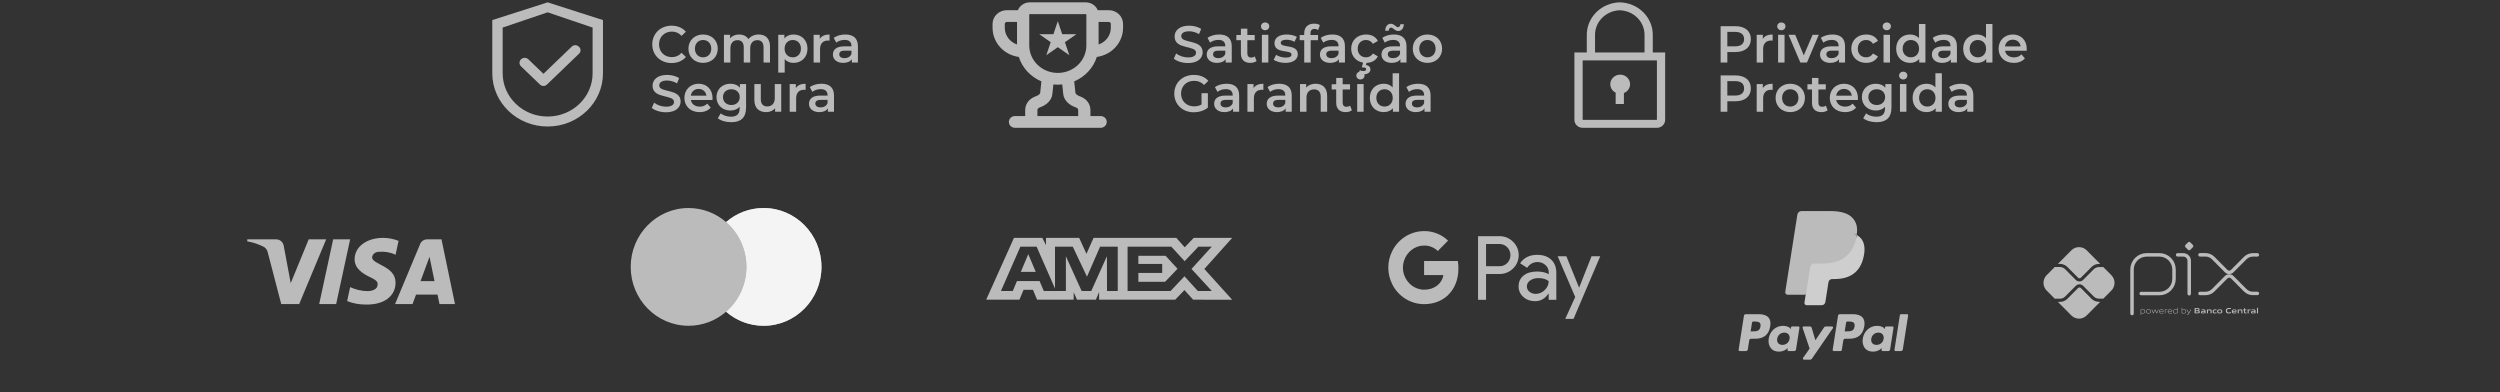 <svg xmlns="http://www.w3.org/2000/svg" width="727" height="114" viewBox="0 0 727 114" fill="none"><rect x="0" y="0" width="727" height="114" fill="#333333" stroke="none"/><g clip-path="url(#clip0_1_165)"><path d="M619.993 91.178V78.379C619.993 77.819 620.102 77.265 620.315 76.748C620.527 76.23 620.841 75.76 621.234 75.364C621.628 74.969 622.095 74.654 622.61 74.44C623.123 74.226 623.675 74.116 624.232 74.116H627.983C629.103 74.119 630.178 74.568 630.97 75.367C631.762 76.165 632.206 77.246 632.206 78.374V81.098C632.206 82.229 631.76 83.314 630.965 84.114C630.171 84.913 629.092 85.362 627.969 85.362H622.662" stroke="#BBBBBB" stroke-width="1.013" stroke-linecap="round" stroke-linejoin="round"></path><path d="M633.261 74.114H634.886C635.349 74.114 635.791 74.299 636.117 74.627C636.443 74.955 636.626 75.4 636.626 75.865V85.427" stroke="#BBBBBB" stroke-width="1.013" stroke-linecap="round" stroke-linejoin="round"></path><path d="M636.274 72.632L635.536 71.889C635.493 71.845 635.459 71.793 635.435 71.736C635.411 71.678 635.399 71.617 635.399 71.555C635.399 71.493 635.411 71.431 635.435 71.374C635.459 71.317 635.493 71.265 635.536 71.221L636.274 70.478C636.318 70.434 636.37 70.4 636.426 70.376C636.484 70.352 636.546 70.34 636.608 70.34C636.669 70.34 636.729 70.352 636.787 70.376C636.843 70.4 636.896 70.434 636.939 70.478L637.679 71.221C637.722 71.265 637.757 71.317 637.78 71.374C637.804 71.431 637.816 71.493 637.816 71.555C637.816 71.617 637.804 71.678 637.78 71.736C637.757 71.793 637.722 71.845 637.679 71.889L636.939 72.632C636.896 72.677 636.843 72.711 636.787 72.735C636.729 72.759 636.669 72.771 636.608 72.771C636.546 72.771 636.484 72.759 636.426 72.735C636.37 72.711 636.318 72.677 636.274 72.632Z" fill="#BBBBBB"></path><path d="M639.756 74.105H641.37C642.202 74.105 643 74.437 643.587 75.028L647.367 78.83C647.483 78.947 647.621 79.04 647.773 79.104C647.926 79.167 648.089 79.2 648.254 79.2C648.417 79.2 648.58 79.167 648.732 79.104C648.884 79.04 649.022 78.947 649.138 78.83L652.908 75.042C653.199 74.749 653.546 74.517 653.924 74.359C654.305 74.2 654.713 74.119 655.124 74.119H656.438" stroke="#BBBBBB" stroke-width="1.013" stroke-linecap="round" stroke-linejoin="round"></path><path d="M639.756 85.34H641.37C642.202 85.34 643 85.007 643.587 84.416L647.367 80.616C647.483 80.499 647.621 80.406 647.773 80.342C647.926 80.279 648.089 80.246 648.254 80.246C648.417 80.246 648.58 80.279 648.732 80.342C648.884 80.406 649.022 80.499 649.138 80.616L652.908 84.402C653.199 84.695 653.546 84.928 653.924 85.086C654.305 85.245 654.713 85.326 655.124 85.326H656.438" stroke="#BBBBBB" stroke-width="1.013" stroke-linecap="round" stroke-linejoin="round"></path><path d="M610.36 87.768C609.961 87.769 609.566 87.691 609.196 87.537C608.828 87.384 608.493 87.158 608.212 86.874L605.111 83.762C605.003 83.656 604.858 83.597 604.705 83.597C604.553 83.597 604.408 83.656 604.298 83.762L601.186 86.891C600.905 87.176 600.57 87.401 600.202 87.555C599.834 87.709 599.439 87.787 599.038 87.786H598.429L602.355 91.737C602.944 92.329 603.743 92.661 604.575 92.661C605.409 92.661 606.206 92.329 606.795 91.737L610.733 87.775L610.36 87.768Z" fill="#BBBBBB"></path><path d="M599.04 76.738C599.441 76.737 599.836 76.816 600.204 76.97C600.572 77.123 600.907 77.349 601.188 77.633L604.3 80.763C604.408 80.872 604.555 80.933 604.707 80.933C604.86 80.933 605.006 80.872 605.113 80.763L608.214 77.644C608.495 77.36 608.83 77.135 609.198 76.981C609.568 76.827 609.963 76.749 610.362 76.75H610.737L606.801 72.789C606.509 72.495 606.163 72.262 605.782 72.103C605.4 71.945 604.992 71.863 604.579 71.863C604.167 71.863 603.758 71.945 603.377 72.103C602.997 72.262 602.65 72.495 602.359 72.789L598.433 76.738H599.04Z" fill="#BBBBBB"></path><path d="M613.991 80.024L611.615 77.633C611.561 77.655 611.505 77.666 611.447 77.667H610.365C609.801 77.67 609.263 77.896 608.864 78.296L605.758 81.409C605.62 81.548 605.457 81.659 605.276 81.734C605.097 81.809 604.903 81.847 604.707 81.847C604.312 81.848 603.933 81.691 603.654 81.41L600.542 78.28C600.143 77.879 599.605 77.653 599.042 77.651H597.713C597.657 77.65 597.603 77.639 597.552 77.618L595.163 80.021C594.871 80.315 594.641 80.663 594.482 81.046C594.324 81.43 594.243 81.841 594.243 82.255C594.243 82.67 594.324 83.081 594.482 83.465C594.641 83.848 594.871 84.196 595.163 84.49L597.552 86.893C597.603 86.872 597.657 86.861 597.713 86.86H599.042C599.605 86.857 600.143 86.631 600.542 86.231L603.654 83.1C603.938 82.828 604.315 82.676 604.707 82.676C605.098 82.676 605.475 82.828 605.758 83.1L608.859 86.219C609.258 86.62 609.798 86.846 610.359 86.849H611.441C611.499 86.849 611.557 86.861 611.61 86.884L613.986 84.493C614.575 83.9 614.907 83.097 614.907 82.259C614.907 81.421 614.575 80.618 613.986 80.025" fill="#BBBBBB"></path><path d="M623.223 90.09C623.027 90.099 622.831 90.129 622.641 90.18V90.96C622.786 91.011 622.94 91.037 623.094 91.037C623.484 91.037 623.667 90.904 623.667 90.56C623.667 90.236 623.516 90.09 623.223 90.09ZM622.509 91.539V89.997H622.617L622.628 90.064C622.826 90.011 623.029 89.978 623.235 89.966C623.377 89.956 623.518 89.997 623.632 90.082C623.696 90.143 623.743 90.218 623.774 90.301C623.804 90.383 623.815 90.472 623.808 90.56C623.815 90.658 623.795 90.756 623.752 90.843C623.706 90.931 623.639 91.005 623.558 91.057C623.417 91.126 623.262 91.161 623.107 91.157C622.947 91.156 622.791 91.132 622.639 91.086V91.539H622.509Z" fill="#BBBBBB"></path><path d="M624.783 90.086C624.393 90.086 624.221 90.212 624.221 90.553C624.221 90.894 624.393 91.036 624.783 91.036C625.173 91.036 625.343 90.91 625.343 90.57C625.343 90.231 625.173 90.086 624.783 90.086ZM625.283 91.036C625.133 91.129 624.959 91.173 624.783 91.162C624.607 91.172 624.433 91.129 624.283 91.036C624.212 90.98 624.158 90.907 624.123 90.825C624.087 90.742 624.074 90.651 624.082 90.562C624.074 90.472 624.089 90.382 624.123 90.299C624.158 90.216 624.212 90.143 624.283 90.086C624.433 89.993 624.607 89.949 624.783 89.96C624.959 89.949 625.133 89.993 625.283 90.086C625.352 90.142 625.406 90.215 625.443 90.297C625.477 90.38 625.492 90.47 625.482 90.559C625.492 90.649 625.477 90.74 625.443 90.823C625.408 90.906 625.354 90.979 625.283 91.036Z" fill="#BBBBBB"></path><path d="M627.123 91.124L626.69 90.188H626.68L626.255 91.124H626.144L625.68 89.992H625.825L626.209 90.939H626.218L626.637 89.992H626.762L627.19 90.939H627.199L627.574 89.992H627.713L627.253 91.124H627.123Z" fill="#BBBBBB"></path><path d="M628.541 90.084C628.18 90.084 628.059 90.245 628.041 90.477H629.048C629.038 90.219 628.907 90.084 628.548 90.084H628.541ZM628.548 91.157C628.382 91.174 628.217 91.13 628.081 91.031C628.017 90.971 627.967 90.898 627.934 90.816C627.901 90.734 627.887 90.646 627.894 90.558C627.889 90.467 627.905 90.375 627.941 90.291C627.977 90.208 628.034 90.133 628.102 90.075C628.233 89.993 628.387 89.953 628.541 89.961C628.697 89.952 628.855 89.99 628.989 90.071C629.152 90.18 629.183 90.373 629.183 90.592H628.032C628.032 90.823 628.111 91.03 628.546 91.03C628.742 91.025 628.936 91.003 629.126 90.964V91.083C628.932 91.124 628.735 91.147 628.537 91.153" fill="#BBBBBB"></path><path d="M629.556 91.126V89.993H629.664L629.675 90.06C629.855 90.001 630.043 89.968 630.232 89.962H630.248V90.088H630.217C630.038 90.091 629.858 90.122 629.688 90.177V91.123L629.556 91.126Z" fill="#BBBBBB"></path><path d="M631.013 90.084C630.652 90.084 630.531 90.245 630.512 90.478H631.522C631.511 90.22 631.379 90.084 631.022 90.084H631.013ZM631.022 91.157C630.857 91.175 630.69 91.13 630.556 91.032C630.493 90.971 630.445 90.898 630.415 90.817C630.386 90.736 630.373 90.649 630.38 90.562C630.375 90.471 630.391 90.38 630.427 90.296C630.464 90.212 630.52 90.138 630.589 90.079C630.719 89.997 630.873 89.957 631.027 89.966C631.183 89.956 631.339 89.994 631.475 90.075C631.638 90.185 631.669 90.377 631.669 90.596H630.518C630.518 90.828 630.598 91.034 631.033 91.034C631.228 91.029 631.422 91.007 631.613 90.969V91.087C631.419 91.128 631.221 91.151 631.022 91.157Z" fill="#BBBBBB"></path><path d="M633.092 90.162C632.947 90.111 632.795 90.085 632.641 90.086C632.251 90.086 632.066 90.218 632.066 90.562C632.066 90.905 632.216 91.031 632.512 91.031C632.708 91.022 632.901 90.993 633.092 90.944V90.162ZM633.117 91.126L633.106 91.058C632.909 91.111 632.704 91.145 632.499 91.157C632.358 91.168 632.216 91.126 632.102 91.04C632.039 90.979 631.99 90.904 631.959 90.821C631.928 90.738 631.917 90.65 631.926 90.562C631.917 90.464 631.937 90.367 631.983 90.279C632.026 90.192 632.093 90.119 632.177 90.067C632.316 89.996 632.472 89.961 632.63 89.966C632.787 89.967 632.943 89.991 633.094 90.037V89.52H633.226V91.126H633.117Z" fill="#BBBBBB"></path><path d="M635.15 90.09C634.954 90.099 634.758 90.129 634.568 90.179V90.957C634.713 91.01 634.867 91.037 635.021 91.036C635.411 91.036 635.594 90.904 635.594 90.559C635.594 90.236 635.443 90.09 635.15 90.09ZM635.485 91.056C635.345 91.126 635.189 91.16 635.034 91.157C634.863 91.155 634.695 91.126 634.533 91.072V91.126H634.443V89.52H634.568V90.055C634.764 90.005 634.963 89.974 635.162 89.962C635.304 89.952 635.445 89.993 635.561 90.077C635.623 90.139 635.672 90.214 635.702 90.296C635.731 90.379 635.744 90.468 635.735 90.555C635.742 90.653 635.724 90.751 635.679 90.839C635.635 90.927 635.568 91.001 635.485 91.053" fill="#BBBBBB"></path><path d="M635.898 91.565V91.439C635.962 91.439 636.023 91.451 636.065 91.451C636.141 91.457 636.217 91.437 636.281 91.395C636.344 91.353 636.393 91.29 636.417 91.218L636.458 91.128L635.873 89.996H636.023L636.524 90.97H636.533L637.011 89.996H637.16L636.534 91.263C636.418 91.493 636.293 91.569 636.065 91.569C636.009 91.571 635.954 91.57 635.898 91.565Z" fill="#BBBBBB"></path><path d="M638.968 90.48H638.531V90.876H638.97C639.269 90.876 639.383 90.842 639.383 90.676C639.383 90.51 639.227 90.48 638.968 90.48ZM638.888 89.838H638.531V90.241H638.89C639.185 90.241 639.303 90.206 639.303 90.037C639.303 89.868 639.154 89.838 638.888 89.838ZM639.564 91.017C639.403 91.119 639.209 91.124 638.857 91.124H638.192V89.593H638.841C639.145 89.593 639.332 89.593 639.488 89.691C639.539 89.722 639.58 89.767 639.608 89.821C639.637 89.875 639.647 89.935 639.644 89.996C639.647 90.071 639.626 90.146 639.582 90.207C639.539 90.269 639.475 90.314 639.403 90.335V90.344C639.598 90.388 639.725 90.489 639.725 90.707C639.729 90.768 639.716 90.83 639.689 90.885C639.66 90.94 639.617 90.986 639.564 91.017Z" fill="#BBBBBB"></path><path d="M641.053 90.651C640.928 90.64 640.79 90.634 640.649 90.634C640.421 90.634 640.341 90.68 640.341 90.786C640.341 90.892 640.406 90.937 640.582 90.937C640.741 90.931 640.899 90.909 641.053 90.87V90.651ZM641.12 91.126L641.111 91.058C640.912 91.114 640.709 91.148 640.502 91.157C640.382 91.165 640.265 91.136 640.163 91.074C640.121 91.042 640.089 91.001 640.067 90.953C640.044 90.906 640.035 90.853 640.038 90.801C640.035 90.737 640.051 90.673 640.085 90.619C640.12 90.564 640.169 90.521 640.227 90.495C640.361 90.445 640.504 90.423 640.649 90.432C640.765 90.432 640.923 90.439 641.055 90.447V90.432C641.055 90.256 640.939 90.198 640.623 90.198C640.498 90.198 640.353 90.204 640.21 90.218V89.989C640.368 89.977 640.546 89.968 640.692 89.968C640.872 89.952 641.053 89.988 641.214 90.072C641.339 90.164 641.367 90.291 641.367 90.46V91.128L641.12 91.126Z" fill="#BBBBBB"></path><path d="M642.832 91.125V90.496C642.832 90.291 642.726 90.217 642.542 90.217C642.386 90.224 642.234 90.248 642.083 90.288V91.12H641.775V89.988H642.025L642.036 90.058C642.232 90.001 642.431 89.967 642.634 89.956C642.774 89.945 642.909 89.987 643.02 90.072C643.065 90.118 643.1 90.174 643.122 90.235C643.143 90.296 643.152 90.361 643.145 90.426V91.117L642.832 91.125Z" fill="#BBBBBB"></path><path d="M644.026 91.155C643.877 91.167 643.729 91.125 643.607 91.036C643.544 90.975 643.495 90.9 643.464 90.818C643.433 90.735 643.422 90.646 643.43 90.558C643.424 90.465 643.442 90.371 643.482 90.287C643.522 90.203 643.584 90.13 643.66 90.076C643.808 89.991 643.981 89.952 644.151 89.964C644.276 89.964 644.408 89.973 644.548 89.985V90.227C644.434 90.217 644.298 90.207 644.189 90.207C643.892 90.207 643.752 90.301 643.752 90.56C643.752 90.82 643.857 90.909 644.1 90.909C644.26 90.904 644.417 90.885 644.571 90.851V91.084C644.392 91.125 644.209 91.149 644.026 91.155Z" fill="#BBBBBB"></path><path d="M645.503 90.202C645.206 90.202 645.076 90.296 645.076 90.553C645.076 90.809 645.201 90.919 645.503 90.919C645.808 90.919 645.927 90.827 645.927 90.57C645.927 90.314 645.802 90.202 645.503 90.202ZM646.042 91.037C645.878 91.13 645.692 91.172 645.503 91.156C645.317 91.171 645.128 91.129 644.963 91.037C644.891 90.983 644.833 90.911 644.795 90.827C644.758 90.744 644.744 90.652 644.753 90.561C644.744 90.47 644.758 90.378 644.795 90.294C644.833 90.21 644.891 90.138 644.963 90.083C645.128 89.991 645.317 89.95 645.503 89.965C645.69 89.951 645.878 89.992 646.042 90.083C646.114 90.138 646.172 90.21 646.208 90.293C646.245 90.377 646.259 90.468 646.25 90.559C646.259 90.65 646.245 90.742 646.208 90.825C646.172 90.909 646.114 90.982 646.042 91.037Z" fill="#BBBBBB"></path><path d="M648.057 91.156C647.864 91.169 647.67 91.112 647.512 90.997C647.329 90.846 647.275 90.61 647.275 90.357C647.267 90.231 647.293 90.106 647.345 89.993C647.4 89.879 647.481 89.781 647.583 89.707C647.778 89.597 648.003 89.547 648.226 89.562C648.396 89.562 648.569 89.573 648.757 89.589V89.864C648.596 89.85 648.396 89.839 648.24 89.839C647.806 89.839 647.623 90.005 647.623 90.357C647.623 90.71 647.793 90.878 648.114 90.878C648.342 90.871 648.569 90.84 648.791 90.786V91.061C648.55 91.118 648.304 91.149 648.057 91.156Z" fill="#BBBBBB"></path><path d="M649.711 90.165C649.452 90.165 649.352 90.258 649.336 90.431H650.086C650.079 90.247 649.972 90.165 649.711 90.165ZM649.665 91.156C649.497 91.171 649.328 91.126 649.191 91.03C649.127 90.97 649.076 90.897 649.046 90.815C649.015 90.733 649.002 90.645 649.009 90.558C649.006 90.468 649.022 90.377 649.058 90.295C649.095 90.212 649.151 90.139 649.22 90.082C649.368 89.993 649.54 89.952 649.711 89.964C649.881 89.954 650.05 89.993 650.198 90.077C650.378 90.203 650.394 90.402 650.396 90.635H649.328C649.336 90.807 649.428 90.918 649.743 90.918C649.943 90.913 650.144 90.894 650.342 90.86V91.081C650.119 91.124 649.892 91.149 649.665 91.156Z" fill="#BBBBBB"></path><path d="M651.785 91.125V90.496C651.785 90.291 651.68 90.217 651.495 90.217C651.339 90.224 651.185 90.248 651.036 90.288V91.12H650.723V89.988H650.978L650.989 90.058C651.185 90.001 651.386 89.967 651.589 89.956C651.727 89.945 651.865 89.987 651.975 90.072C652.02 90.118 652.055 90.174 652.077 90.235C652.098 90.296 652.106 90.361 652.1 90.426V91.117L651.785 91.125Z" fill="#BBBBBB"></path><path d="M652.99 91.157C652.919 91.163 652.851 91.152 652.787 91.124C652.722 91.096 652.668 91.052 652.626 90.996C652.562 90.893 652.535 90.773 652.542 90.653V90.231H652.316V89.996H652.542L652.577 89.654H652.854V89.996H653.296V90.231H652.854V90.593C652.851 90.666 652.86 90.739 652.885 90.808C652.905 90.845 652.934 90.874 652.97 90.893C653.008 90.912 653.048 90.919 653.09 90.913C653.164 90.911 653.24 90.904 653.313 90.89V91.117C653.208 91.14 653.099 91.153 652.99 91.157Z" fill="#BBBBBB"></path><path d="M653.605 91.126V89.993H653.856L653.866 90.064C654.046 90.003 654.232 89.969 654.421 89.962H654.461V90.231C654.425 90.231 654.385 90.231 654.352 90.231C654.204 90.232 654.057 90.251 653.912 90.289V91.123L653.605 91.126Z" fill="#BBBBBB"></path><path d="M655.605 90.651C655.472 90.64 655.338 90.634 655.199 90.634C654.97 90.634 654.89 90.68 654.89 90.786C654.89 90.892 654.958 90.937 655.133 90.937C655.291 90.931 655.451 90.909 655.605 90.87V90.651ZM655.67 91.126L655.657 91.061C655.46 91.118 655.255 91.151 655.048 91.161C654.93 91.169 654.811 91.14 654.709 91.078C654.668 91.046 654.635 91.004 654.613 90.957C654.591 90.909 654.581 90.857 654.584 90.805C654.581 90.739 654.599 90.674 654.633 90.618C654.669 90.562 654.722 90.52 654.782 90.495C654.916 90.446 655.059 90.425 655.202 90.435C655.318 90.435 655.478 90.441 655.61 90.45V90.432C655.61 90.256 655.492 90.198 655.177 90.198C655.052 90.198 654.907 90.204 654.764 90.218V89.989C654.923 89.977 655.101 89.968 655.246 89.968C655.427 89.952 655.608 89.988 655.768 90.073C655.893 90.164 655.922 90.291 655.922 90.46V91.128L655.67 91.126Z" fill="#BBBBBB"></path><path d="M656.321 89.52H656.635V91.126H656.321V89.52Z" fill="#BBBBBB"></path><path fill-rule="evenodd" clip-rule="evenodd" d="M432.144 87.174V79.681H435.988C437.563 79.681 438.893 79.15 439.977 78.103L440.238 77.838C442.217 75.669 442.086 72.292 439.977 70.286C438.922 69.224 437.477 68.648 435.988 68.678H429.819V87.174H432.144ZM432.146 77.41V70.949H436.047C436.885 70.949 437.68 71.274 438.273 71.864C439.531 73.103 439.56 75.168 438.346 76.451C437.753 77.085 436.914 77.439 436.047 77.41H432.146ZM451.09 75.507C450.093 74.578 448.734 74.106 447.014 74.106C444.803 74.106 443.141 74.932 442.043 76.569L444.096 77.882C444.846 76.761 445.872 76.2 447.173 76.2C447.996 76.2 448.792 76.51 449.413 77.071C450.02 77.602 450.367 78.368 450.367 79.18V79.725C449.471 79.224 448.344 78.959 446.956 78.959C445.337 78.959 444.038 79.342 443.068 80.124C442.101 80.906 441.609 81.938 441.609 83.251C441.58 84.445 442.086 85.581 442.983 86.348C443.893 87.174 445.049 87.587 446.407 87.587C448.011 87.587 449.283 86.864 450.251 85.419H450.352V87.174H452.578V79.371C452.578 77.734 452.087 76.436 451.09 75.507ZM444.774 84.844C444.297 84.49 444.009 83.915 444.009 83.295C444.009 82.602 444.326 82.027 444.948 81.569C445.584 81.112 446.379 80.876 447.318 80.876C448.619 80.861 449.631 81.156 450.354 81.746C450.354 82.749 449.962 83.62 449.198 84.357C448.504 85.065 447.565 85.463 446.581 85.463C445.93 85.478 445.296 85.257 444.774 84.844ZM457.578 92.735L465.353 74.519H462.823L459.225 83.605H459.182L455.497 74.519H452.967L458.069 86.363L455.178 92.735H457.578Z" fill="#BBBBBB"></path><path d="M424.108 78.061C424.108 77.338 424.052 76.615 423.936 75.907H414.124V79.993H419.744C419.514 81.306 418.762 82.486 417.663 83.223V85.878H421.016C422.983 84.034 424.108 81.306 424.108 78.061Z" fill="#BBBBBB"></path><path d="M414.127 88.445C416.931 88.445 419.301 87.501 421.019 85.878L417.668 83.223C416.728 83.872 415.528 84.241 414.127 84.241C411.41 84.241 409.112 82.368 408.29 79.86H404.835V82.604C406.599 86.188 410.196 88.445 414.127 88.445Z" fill="#BBBBBB"></path><path d="M408.29 79.861C407.857 78.548 407.857 77.117 408.29 75.79V73.061H404.836C403.348 76.055 403.348 79.595 404.836 82.59L408.29 79.861Z" fill="#BBBBBB"></path><path d="M414.127 71.407C415.615 71.378 417.047 71.953 418.116 73L421.092 69.962C419.2 68.162 416.713 67.174 414.127 67.204C410.196 67.204 406.599 69.475 404.835 73.059L408.29 75.803C409.112 73.281 411.41 71.407 414.127 71.407Z" fill="#BBBBBB"></path><path fill-rule="evenodd" clip-rule="evenodd" d="M511.501 91.364H507.666C507.404 91.364 507.181 91.556 507.139 91.816L505.588 101.71C505.557 101.906 505.707 102.082 505.905 102.082H507.735C507.998 102.082 508.221 101.89 508.263 101.629L508.681 98.96C508.721 98.699 508.944 98.507 509.207 98.507H510.421C512.948 98.507 514.405 97.277 514.785 94.84C514.957 93.773 514.792 92.936 514.296 92.349C513.752 91.705 512.784 91.364 511.501 91.364ZM511.944 94.978C511.733 96.362 510.682 96.362 509.665 96.362H509.087L509.493 93.776C509.517 93.62 509.653 93.505 509.809 93.505H510.075C510.767 93.505 511.42 93.505 511.757 93.902C511.958 94.139 512.021 94.491 511.944 94.978ZM522.966 94.933H521.128C520.972 94.933 520.837 95.048 520.813 95.205L520.731 95.721L520.603 95.534C520.206 94.953 519.32 94.759 518.433 94.759C516.405 94.759 514.671 96.306 514.334 98.475C514.158 99.557 514.408 100.592 515.017 101.313C515.577 101.977 516.378 102.253 517.332 102.253C518.966 102.253 519.872 101.195 519.872 101.195L519.791 101.709C519.76 101.905 519.91 102.081 520.106 102.081H521.761C522.024 102.081 522.247 101.889 522.286 101.628L523.28 95.304C523.31 95.11 523.162 94.933 522.966 94.933ZM520.405 98.529C520.228 99.585 519.396 100.293 518.334 100.293C517.801 100.293 517.373 100.121 517.1 99.795C516.83 99.472 516.726 99.011 516.811 98.497C516.978 97.451 517.824 96.719 518.87 96.719C519.392 96.719 519.816 96.893 520.095 97.222C520.374 97.554 520.485 98.018 520.405 98.529ZM530.9 94.933H532.747C533.004 94.933 533.155 95.225 533.008 95.438L526.87 104.352C526.772 104.496 526.607 104.582 526.433 104.582H524.59C524.329 104.582 524.178 104.288 524.329 104.074L526.239 101.36L524.207 95.358C524.137 95.15 524.289 94.933 524.51 94.933H526.324C526.56 94.933 526.766 95.088 526.835 95.315L527.914 98.94L530.46 95.168C530.56 95.021 530.725 94.933 530.9 94.933Z" fill="#BBBBBB"></path><path fill-rule="evenodd" clip-rule="evenodd" d="M550.91 101.711L552.485 91.636C552.508 91.479 552.642 91.364 552.798 91.364H554.571C554.766 91.364 554.917 91.54 554.886 91.736L553.334 101.629C553.293 101.89 553.07 102.082 552.807 102.082H551.225C551.029 102.082 550.879 101.906 550.91 101.711ZM538.856 91.364H535.021C534.758 91.364 534.535 91.556 534.494 91.817L532.942 101.711C532.912 101.906 533.062 102.082 533.258 102.082H535.226C535.409 102.082 535.567 101.948 535.594 101.765L536.034 98.961C536.076 98.699 536.299 98.507 536.562 98.507H537.774C540.3 98.507 541.759 97.278 542.14 94.84C542.312 93.774 542.147 92.936 541.651 92.349C541.105 91.705 540.139 91.364 538.856 91.364ZM539.298 94.978C539.09 96.362 538.039 96.362 537.02 96.362H536.442L536.85 93.777C536.873 93.621 537.007 93.505 537.163 93.505H537.43C538.122 93.505 538.774 93.505 539.113 93.902C539.314 94.14 539.376 94.492 539.298 94.978ZM550.319 94.933H548.483C548.325 94.933 548.191 95.049 548.168 95.205L548.088 95.722L547.957 95.534C547.561 94.954 546.674 94.76 545.79 94.76C543.76 94.76 542.027 96.306 541.69 98.476C541.515 99.558 541.763 100.592 542.374 101.314C542.934 101.977 543.735 102.254 544.686 102.254C546.321 102.254 547.229 101.196 547.229 101.196L547.147 101.709C547.116 101.906 547.267 102.082 547.463 102.082H549.117C549.378 102.082 549.601 101.89 549.643 101.629L550.636 95.305C550.667 95.11 550.516 94.933 550.319 94.933ZM547.76 98.53C547.582 99.585 546.749 100.294 545.687 100.294C545.156 100.294 544.728 100.122 544.454 99.796C544.182 99.472 544.081 99.011 544.166 98.498C544.333 97.451 545.177 96.719 546.223 96.719C546.745 96.719 547.169 96.894 547.448 97.222C547.729 97.555 547.84 98.019 547.76 98.53Z" fill="#BBBBBB"></path><path d="M525.697 87.823L526.168 84.809L525.119 84.785H520.104L523.589 62.552C523.6 62.484 523.634 62.422 523.687 62.377C523.738 62.333 523.803 62.309 523.872 62.309H532.328C535.135 62.309 537.073 62.896 538.084 64.056C538.559 64.601 538.86 65.169 539.006 65.795C539.159 66.452 539.162 67.236 539.012 68.193L539.001 68.263V68.876L539.476 69.147C539.875 69.36 540.192 69.604 540.436 69.883C540.842 70.348 541.103 70.94 541.216 71.641C541.33 72.362 541.292 73.22 541.103 74.191C540.888 75.309 540.538 76.282 540.065 77.078C539.632 77.812 539.077 78.42 538.421 78.892C537.792 79.34 537.047 79.68 536.205 79.898C535.387 80.112 534.456 80.22 533.435 80.22H532.777C532.306 80.22 531.85 80.391 531.491 80.696C531.13 81.008 530.893 81.434 530.82 81.901L530.769 82.172L529.938 87.482L529.9 87.677C529.889 87.739 529.872 87.77 529.847 87.791C529.825 87.809 529.793 87.823 529.76 87.823H525.697Z" fill="#BBBBBB"></path><path d="M539.923 68.335C539.898 68.497 539.869 68.663 539.836 68.833C538.721 74.594 534.907 76.584 530.033 76.584H527.552C526.956 76.584 526.454 77.019 526.361 77.61L525.091 85.715L524.732 88.013C524.671 88.401 524.97 88.751 525.357 88.751H529.758C530.28 88.751 530.722 88.37 530.803 87.853L530.847 87.628L531.675 82.338L531.73 82.048C531.809 81.53 532.253 81.149 532.775 81.149H533.433C537.696 81.149 541.034 79.407 542.009 74.368C542.417 72.263 542.205 70.505 541.126 69.269C540.8 68.896 540.396 68.587 539.923 68.335Z" fill="#CECECE"></path><path d="M538.756 67.869C538.586 67.819 538.41 67.773 538.228 67.733C538.047 67.693 537.862 67.657 537.672 67.626C537.002 67.518 536.269 67.466 535.485 67.466H528.857C528.694 67.466 528.538 67.503 528.399 67.57C528.094 67.718 527.866 68.009 527.811 68.366L526.401 77.35L526.361 77.612C526.454 77.021 526.956 76.586 527.552 76.586H530.033C534.905 76.586 538.721 74.595 539.836 68.835C539.869 68.665 539.898 68.499 539.923 68.337C539.64 68.186 539.334 68.057 539.006 67.947C538.924 67.92 538.841 67.894 538.756 67.869Z" fill="#BBBBBB"></path><path d="M527.81 68.363C527.867 68.006 528.093 67.715 528.399 67.568C528.539 67.501 528.693 67.464 528.856 67.464H535.484C536.269 67.464 537.003 67.516 537.671 67.624C537.862 67.655 538.048 67.691 538.229 67.731C538.409 67.772 538.585 67.817 538.755 67.867C538.84 67.892 538.924 67.918 539.005 67.945C539.335 68.055 539.641 68.184 539.922 68.334C540.254 66.205 539.92 64.756 538.777 63.443C537.515 61.998 535.239 61.38 532.325 61.38H523.869C523.274 61.38 522.767 61.815 522.674 62.407L519.153 84.869C519.084 85.314 519.425 85.715 519.869 85.715H525.09L526.4 77.348L527.81 68.363Z" fill="#BBBBBB"></path><path fill-rule="evenodd" clip-rule="evenodd" d="M211.142 90.646C208.205 93.197 204.395 94.736 200.23 94.736C190.94 94.736 183.408 87.071 183.408 77.615C183.408 68.159 190.94 60.493 200.23 60.493C204.395 60.493 208.205 62.033 211.142 64.583C214.08 62.033 217.891 60.493 222.054 60.493C231.346 60.493 238.878 68.159 238.878 77.615C238.878 87.071 231.346 94.736 222.054 94.736C217.891 94.736 214.08 93.197 211.142 90.646Z" fill="#BBBBBB"></path><path fill-rule="evenodd" clip-rule="evenodd" d="M211.145 90.646C214.762 87.506 217.057 82.833 217.057 77.615C217.057 72.397 214.762 67.724 211.145 64.583C214.083 62.033 217.894 60.493 222.057 60.493C231.348 60.493 238.88 68.159 238.88 77.615C238.88 87.071 231.348 94.736 222.057 94.736C217.894 94.736 214.083 93.197 211.145 90.646Z" fill="#F4F4F4"></path><path fill-rule="evenodd" clip-rule="evenodd" d="M211.145 90.645C214.762 87.505 217.057 82.832 217.057 77.614C217.057 72.396 214.762 67.723 211.145 64.582C207.528 67.723 205.235 72.396 205.235 77.614C205.235 82.832 207.528 87.505 211.145 90.645Z" fill="#BBBBBB"></path><path fill-rule="evenodd" clip-rule="evenodd" d="M294.862 69.173L286.788 87.147H296.453L297.651 84.281H300.389L301.587 87.147H312.225V84.96L313.173 87.147H318.677L319.625 84.913V87.147H341.748L344.439 84.356L346.958 87.147L358.322 87.17L350.222 78.21L358.322 69.173H347.134L344.515 71.913L342.076 69.173H318.007L315.941 73.812L313.826 69.173H304.18V71.286L303.108 69.173H294.862ZM327.9 71.725H340.604L344.49 75.948L348.501 71.725H352.386L346.482 78.208L352.386 84.615H348.325L344.439 80.343L340.407 84.615H327.9V71.725ZM331.037 76.75V74.396V74.393H338.964L342.424 78.159L338.81 81.945H331.037V79.374H337.967V76.75H331.037ZM296.732 71.725H301.442L306.797 83.914V71.725H311.959L316.095 80.464L319.906 71.725H325.04V84.623H321.916L321.89 74.516L317.336 84.623H314.541L309.96 74.516V84.623H303.532L302.314 81.731H295.73L294.514 84.62H291.07L296.732 71.725ZM296.855 79.058L299.023 73.907L301.19 79.058H296.855Z" fill="#BBBBBB"></path><path fill-rule="evenodd" clip-rule="evenodd" d="M87.008 88.416H81.781L77.861 73.37C77.675 72.678 77.28 72.067 76.699 71.778C75.249 71.053 73.651 70.477 71.908 70.186V69.607H80.328C81.49 69.607 82.362 70.477 82.507 71.487L84.541 82.34L89.766 69.607H94.848L87.008 88.416ZM97.753 88.416H92.817L96.882 69.607H101.818L97.753 88.416ZM108.205 74.817C108.35 73.804 109.222 73.225 110.239 73.225C111.837 73.08 113.578 73.371 115.03 74.093L115.902 70.043C114.449 69.464 112.851 69.173 111.401 69.173C106.61 69.173 103.123 71.778 103.123 75.394C103.123 78.145 105.593 79.589 107.336 80.459C109.222 81.327 109.948 81.906 109.803 82.774C109.803 84.075 108.35 84.654 106.9 84.654C105.157 84.654 103.414 84.221 101.818 83.496L100.947 87.548C102.69 88.27 104.576 88.561 106.319 88.561C111.692 88.704 115.03 86.101 115.03 82.195C115.03 77.275 108.205 76.987 108.205 74.817ZM132.308 88.416L128.387 69.607H124.177C123.306 69.607 122.434 70.186 122.144 71.053L114.885 88.416H119.967L120.981 85.668H127.226L127.806 88.416H132.308ZM124.904 74.672L126.354 81.761H122.289L124.904 74.672Z" fill="#BBBBBB"></path><path d="M471.141 21.705C470.496 21.71 469.871 21.922 469.365 22.309C468.859 22.695 468.502 23.233 468.352 23.837C468.202 24.441 468.265 25.075 468.535 25.64C468.803 26.205 469.26 26.666 469.834 26.952V30.25H472.232V27.056C472.852 26.812 473.365 26.369 473.682 25.802C473.999 25.236 474.102 24.581 473.974 23.949C473.845 23.318 473.492 22.749 472.975 22.34C472.459 21.93 471.81 21.706 471.141 21.705Z" fill="#BBBBBB"></path><path d="M480.629 15.258V10.322C480.682 7.822 479.699 5.404 477.902 3.597C476.104 1.79 473.634 0.742 471.033 0.682C468.434 0.742 465.964 1.79 464.166 3.597C462.366 5.404 461.386 7.822 461.438 10.322V15.258H457.839V34.861C457.839 35.473 458.093 36.06 458.542 36.492C458.992 36.925 459.603 37.168 460.239 37.168H481.829C482.465 37.168 483.076 36.925 483.525 36.492C483.975 36.06 484.228 35.473 484.228 34.861V15.258H480.629ZM463.836 10.322C463.785 8.433 464.514 6.602 465.862 5.228C467.211 3.853 469.07 3.048 471.033 2.988C472.997 3.048 474.857 3.853 476.205 5.228C477.554 6.602 478.282 8.433 478.231 10.322V15.258H463.836V10.322ZM460.239 34.861V17.564H481.829V34.861H460.239Z" fill="#BBBBBB"></path><path d="M195.287 18.333C197.012 18.333 198.482 17.715 199.457 16.567L198.197 15.36C197.432 16.205 196.487 16.613 195.392 16.613C193.217 16.613 191.642 15.073 191.642 12.9C191.642 10.727 193.217 9.187 195.392 9.187C196.487 9.187 197.432 9.595 198.197 10.425L199.457 9.233C198.482 8.086 197.012 7.467 195.302 7.467C192.077 7.467 189.677 9.746 189.677 12.9C189.677 16.054 192.077 18.333 195.287 18.333Z" fill="#BBBBBB"></path><path d="M204.452 18.288C206.943 18.288 208.728 16.567 208.728 14.152C208.728 11.738 206.943 10.032 204.452 10.032C201.993 10.032 200.192 11.738 200.192 14.152C200.192 16.567 201.993 18.288 204.452 18.288ZM204.452 16.673C203.102 16.673 202.082 15.692 202.082 14.152C202.082 12.613 203.102 11.632 204.452 11.632C205.817 11.632 206.837 12.613 206.837 14.152C206.837 15.692 205.817 16.673 204.452 16.673Z" fill="#BBBBBB"></path><path d="M220.632 10.032C219.358 10.032 218.278 10.545 217.633 11.375C217.079 10.47 216.104 10.032 214.933 10.032C213.838 10.032 212.907 10.425 212.307 11.149V10.123H210.522V18.182H212.397V14.092C212.397 12.492 213.238 11.677 214.483 11.677C215.623 11.677 216.283 12.371 216.283 13.805V18.182H218.159V14.092C218.159 12.492 219.012 11.677 220.243 11.677C221.383 11.677 222.042 12.371 222.042 13.805V18.182H223.918V13.564C223.918 11.134 222.568 10.032 220.632 10.032Z" fill="#BBBBBB"></path><path d="M230.753 10.032C229.658 10.032 228.728 10.409 228.098 11.179V10.123H226.312V21.11H228.188V17.201C228.833 17.941 229.732 18.288 230.753 18.288C233.092 18.288 234.818 16.658 234.818 14.152C234.818 11.662 233.092 10.032 230.753 10.032ZM230.542 16.673C229.192 16.673 228.157 15.692 228.157 14.152C228.157 12.613 229.192 11.632 230.542 11.632C231.893 11.632 232.913 12.613 232.913 14.152C232.913 15.692 231.893 16.673 230.542 16.673Z" fill="#BBBBBB"></path><path d="M238.383 11.3V10.123H236.598V18.182H238.472V14.273C238.472 12.628 239.372 11.783 240.797 11.783C240.933 11.783 241.067 11.798 241.232 11.828V10.032C239.898 10.032 238.921 10.455 238.383 11.3Z" fill="#BBBBBB"></path><path d="M245.838 10.032C244.547 10.032 243.302 10.364 242.449 11.028L243.183 12.402C243.782 11.904 244.712 11.602 245.613 11.602C246.949 11.602 247.608 12.251 247.608 13.352V13.473H245.539C243.108 13.473 242.208 14.53 242.208 15.873C242.208 17.276 243.362 18.288 245.192 18.288C246.392 18.288 247.264 17.895 247.713 17.201V18.182H249.484V13.458C249.484 11.134 248.148 10.032 245.838 10.032ZM245.582 16.914C244.623 16.914 244.052 16.477 244.052 15.797C244.052 15.209 244.399 14.726 245.673 14.726H247.608V15.662C247.293 16.492 246.497 16.914 245.582 16.914Z" fill="#BBBBBB"></path><path d="M193.68 32.65C196.56 32.65 197.925 31.201 197.925 29.511C197.925 25.632 191.7 27.096 191.7 24.848C191.7 24.048 192.36 23.414 193.98 23.414C194.895 23.414 195.93 23.686 196.875 24.244L197.49 22.719C196.575 22.116 195.255 21.784 193.995 21.784C191.115 21.784 189.765 23.233 189.765 24.938C189.765 28.862 196.005 27.368 196.005 29.647C196.005 30.432 195.315 31.02 193.68 31.02C192.39 31.02 191.055 30.537 190.215 29.858L189.54 31.382C190.41 32.137 192.045 32.65 193.68 32.65Z" fill="#BBBBBB"></path><path d="M207.211 28.517C207.211 25.996 205.501 24.351 203.161 24.351C200.776 24.351 199.021 26.072 199.021 28.471C199.021 30.871 200.761 32.606 203.445 32.606C204.826 32.606 205.952 32.154 206.671 31.294L205.666 30.131C205.096 30.72 204.391 31.007 203.491 31.007C202.095 31.007 201.12 30.252 200.896 29.075H207.181C207.197 28.894 207.211 28.667 207.211 28.517ZM203.161 25.86C204.391 25.86 205.276 26.66 205.426 27.822H200.881C201.06 26.645 201.947 25.86 203.161 25.86Z" fill="#BBBBBB"></path><path d="M215.176 24.442V25.513C214.516 24.713 213.525 24.351 212.399 24.351C210.105 24.351 208.351 25.89 208.351 28.23C208.351 30.569 210.105 32.139 212.399 32.139C213.479 32.139 214.425 31.791 215.085 31.067V31.49C215.085 33.12 214.306 33.935 212.535 33.935C211.424 33.935 210.284 33.557 209.579 32.969L208.74 34.387C209.655 35.142 211.14 35.534 212.64 35.534C215.446 35.534 216.961 34.206 216.961 31.278V24.442H215.176ZM212.686 30.539C211.259 30.539 210.241 29.603 210.241 28.23C210.241 26.872 211.259 25.951 212.686 25.951C214.096 25.951 215.116 26.872 215.116 28.23C215.116 29.603 214.096 30.539 212.686 30.539Z" fill="#BBBBBB"></path><path d="M225.306 24.442V28.517C225.306 30.132 224.42 30.947 223.115 30.947C221.93 30.947 221.241 30.253 221.241 28.789V24.442H219.365V29.045C219.365 31.475 220.761 32.607 222.816 32.607C223.851 32.607 224.795 32.215 225.395 31.475V32.501H227.18V24.442H225.306Z" fill="#BBBBBB"></path><path d="M231.425 25.619V24.442H229.64V32.501H231.516V28.592C231.516 26.947 232.414 26.102 233.841 26.102C233.975 26.102 234.111 26.117 234.276 26.147V24.351C232.94 24.351 231.965 24.773 231.425 25.619Z" fill="#BBBBBB"></path><path d="M238.883 24.351C237.593 24.351 236.347 24.683 235.492 25.347L236.228 26.721C236.828 26.222 237.757 25.921 238.658 25.921C239.992 25.921 240.652 26.57 240.652 27.671V27.792H238.582C236.152 27.792 235.253 28.849 235.253 30.192C235.253 31.595 236.407 32.606 238.238 32.606C239.437 32.606 240.307 32.214 240.757 31.52V32.501H242.527V27.777C242.527 25.453 241.192 24.351 238.883 24.351ZM238.627 31.233C237.667 31.233 237.098 30.795 237.098 30.116C237.098 29.528 237.442 29.045 238.718 29.045H240.652V29.98C240.338 30.811 239.543 31.233 238.627 31.233Z" fill="#BBBBBB"></path><path d="M345.487 18.333C348.369 18.333 349.733 16.884 349.733 15.194C349.733 11.315 343.508 12.779 343.508 10.53C343.508 9.731 344.168 9.097 345.788 9.097C346.703 9.097 347.738 9.368 348.682 9.927L349.298 8.403C348.383 7.799 347.064 7.467 345.802 7.467C342.923 7.467 341.573 8.916 341.573 10.621C341.573 14.545 347.812 13.051 347.812 15.33C347.812 16.115 347.124 16.703 345.487 16.703C344.199 16.703 342.863 16.22 342.022 15.541L341.348 17.066C342.218 17.82 343.852 18.333 345.487 18.333Z" fill="#BBBBBB"></path><path d="M354.545 10.031C353.254 10.031 352.009 10.363 351.154 11.027L351.89 12.4C352.489 11.902 353.419 11.6 354.32 11.6C355.656 11.6 356.315 12.249 356.315 13.351V13.472H354.246C351.815 13.472 350.915 14.528 350.915 15.871C350.915 17.275 352.069 18.286 353.899 18.286C355.099 18.286 355.969 17.894 356.42 17.2V18.181H358.189V13.457C358.189 11.133 356.855 10.031 354.545 10.031ZM354.289 16.913C353.33 16.913 352.759 16.475 352.759 15.796C352.759 15.207 353.104 14.725 354.38 14.725H356.315V15.66C356 16.49 355.204 16.913 354.289 16.913Z" fill="#BBBBBB"></path><path d="M364.888 16.399C364.602 16.625 364.226 16.731 363.837 16.731C363.117 16.731 362.728 16.309 362.728 15.524V11.69H364.872V10.181H362.728V8.34H360.852V10.181H359.532V11.69H360.852V15.569C360.852 17.35 361.858 18.286 363.612 18.286C364.286 18.286 364.962 18.105 365.412 17.742L364.888 16.399Z" fill="#BBBBBB"></path><path d="M367.902 8.795C368.607 8.795 369.101 8.282 369.101 7.618C369.101 6.999 368.592 6.531 367.902 6.531C367.211 6.531 366.702 7.029 366.702 7.663C366.702 8.297 367.211 8.795 367.902 8.795ZM366.956 18.183H368.831V10.123H366.956V18.183Z" fill="#BBBBBB"></path><path d="M373.768 18.286C376.017 18.286 377.398 17.305 377.398 15.796C377.398 12.642 372.447 14.091 372.447 12.461C372.447 11.932 372.987 11.555 374.127 11.555C374.893 11.555 375.658 11.706 376.423 12.159L377.143 10.725C376.423 10.287 375.207 10.031 374.143 10.031C371.983 10.031 370.618 11.027 370.618 12.551C370.618 15.766 375.568 14.317 375.568 15.856C375.568 16.415 375.073 16.747 373.888 16.747C372.882 16.747 371.802 16.415 371.097 15.947L370.377 17.381C371.097 17.894 372.432 18.286 373.768 18.286Z" fill="#BBBBBB"></path><path d="M382.268 8.403C382.657 8.403 383.018 8.539 383.302 8.735L383.828 7.316C383.408 7.014 382.777 6.878 382.133 6.878C380.272 6.878 379.268 7.98 379.268 9.67V10.184H377.947V11.693H379.268V18.183H381.142V11.693H383.288V10.184H381.082V9.701C381.082 8.84 381.488 8.403 382.268 8.403Z" fill="#BBBBBB"></path><path d="M387.464 10.031C386.174 10.031 384.929 10.363 384.073 11.027L384.809 12.4C385.409 11.902 386.339 11.6 387.239 11.6C388.575 11.6 389.235 12.249 389.235 13.351V13.472H387.163C384.735 13.472 383.834 14.528 383.834 15.871C383.834 17.275 384.989 18.286 386.819 18.286C388.019 18.286 388.889 17.894 389.34 17.2V18.181H391.109V13.457C391.109 11.133 389.775 10.031 387.464 10.031ZM387.209 16.913C386.25 16.913 385.679 16.475 385.679 15.796C385.679 15.207 386.023 14.725 387.299 14.725H389.235V15.66C388.919 16.49 388.124 16.913 387.209 16.913Z" fill="#BBBBBB"></path><path d="M397.247 16.671C395.868 16.671 394.817 15.721 394.817 14.151C394.817 12.597 395.868 11.631 397.247 11.631C398.042 11.631 398.762 11.978 399.242 12.747L400.683 11.902C400.067 10.68 398.822 10.031 397.263 10.031C394.728 10.031 392.926 11.736 392.926 14.151C392.926 16.279 394.322 17.864 396.377 18.211L396.002 19.614H396.468C397.037 19.614 397.263 19.826 397.263 20.112C397.263 20.444 397.022 20.656 396.468 20.656C396.092 20.656 395.763 20.58 395.447 20.414L395.103 21.305C395.478 21.516 395.942 21.622 396.482 21.622C397.713 21.622 398.523 21.063 398.523 20.188C398.523 19.539 398.102 19.026 397.218 18.92L397.383 18.286C398.883 18.256 400.083 17.577 400.683 16.4L399.242 15.555C398.762 16.324 398.042 16.671 397.247 16.671Z" fill="#BBBBBB"></path><path d="M404.568 8.025C405.108 8.025 405.618 9.021 406.609 9.021C407.568 9.021 408.198 8.221 408.229 7.044H407.223C407.194 7.587 406.908 7.904 406.489 7.904C405.949 7.904 405.438 6.908 404.449 6.908C403.488 6.908 402.858 7.693 402.829 8.931H403.833C403.863 8.357 404.148 8.025 404.568 8.025ZM405.364 10.032C404.074 10.032 402.829 10.364 401.973 11.028L402.709 12.402C403.309 11.904 404.239 11.602 405.139 11.602C406.473 11.602 407.133 12.251 407.133 13.353V13.473H405.063C402.633 13.473 401.734 14.53 401.734 15.873C401.734 17.277 402.888 18.288 404.719 18.288C405.919 18.288 406.788 17.895 407.238 17.201V18.182H409.009V13.458C409.009 11.134 407.673 10.032 405.364 10.032ZM405.108 16.914C404.148 16.914 403.579 16.477 403.579 15.798C403.579 15.209 403.923 14.726 405.199 14.726H407.133V15.662C406.819 16.492 406.024 16.914 405.108 16.914Z" fill="#BBBBBB"></path><path d="M415.09 18.286C417.58 18.286 419.365 16.566 419.365 14.151C419.365 11.736 417.58 10.031 415.09 10.031C412.629 10.031 410.829 11.736 410.829 14.151C410.829 16.566 412.629 18.286 415.09 18.286ZM415.09 16.671C413.74 16.671 412.719 15.69 412.719 14.151C412.719 12.612 413.74 11.631 415.09 11.631C416.455 11.631 417.475 12.612 417.475 14.151C417.475 15.69 416.455 16.671 415.09 16.671Z" fill="#BBBBBB"></path><path d="M349.403 30.386C348.727 30.779 347.993 30.93 347.243 30.93C345.022 30.93 343.448 29.36 343.448 27.217C343.448 25.029 345.022 23.504 347.257 23.504C348.382 23.504 349.327 23.881 350.153 24.712L351.382 23.504C350.392 22.372 348.923 21.784 347.166 21.784C343.883 21.784 341.481 24.062 341.481 27.217C341.481 30.371 343.883 32.65 347.137 32.65C348.622 32.65 350.153 32.197 351.248 31.307V27.096H349.403V30.386Z" fill="#BBBBBB"></path><path d="M356.701 24.351C355.411 24.351 354.165 24.683 353.312 25.347L354.046 26.721C354.646 26.222 355.575 25.921 356.476 25.921C357.812 25.921 358.471 26.57 358.471 27.671V27.792H356.402C353.972 27.792 353.071 28.849 353.071 30.192C353.071 31.595 354.227 32.606 356.056 32.606C357.257 32.606 358.127 32.214 358.577 31.52V32.501H360.347V27.777C360.347 25.453 359.012 24.351 356.701 24.351ZM356.447 31.233C355.487 31.233 354.916 30.795 354.916 30.116C354.916 29.528 355.262 29.045 356.536 29.045H358.471V29.98C358.156 30.811 357.361 31.233 356.447 31.233Z" fill="#BBBBBB"></path><path d="M364.537 25.619V24.442H362.752V32.501H364.628V28.592C364.628 26.947 365.529 26.102 366.953 26.102C367.089 26.102 367.223 26.117 367.388 26.147V24.351C366.052 24.351 365.077 24.773 364.537 25.619Z" fill="#BBBBBB"></path><path d="M371.992 24.351C370.701 24.351 369.456 24.683 368.603 25.347L369.337 26.721C369.937 26.222 370.866 25.921 371.767 25.921C373.103 25.921 373.762 26.57 373.762 27.671V27.792H371.693C369.262 27.792 368.362 28.849 368.362 30.192C368.362 31.595 369.516 32.606 371.347 32.606C372.546 32.606 373.416 32.214 373.868 31.52V32.501H375.638V27.777C375.638 25.453 374.302 24.351 371.992 24.351ZM371.736 31.233C370.778 31.233 370.207 30.795 370.207 30.116C370.207 29.528 370.553 29.045 371.827 29.045H373.762V29.98C373.447 30.811 372.651 31.233 371.736 31.233Z" fill="#BBBBBB"></path><path d="M382.592 24.351C381.423 24.351 380.448 24.744 379.832 25.483V24.442H378.047V32.501H379.922V28.426C379.922 26.811 380.823 25.996 382.157 25.996C383.357 25.996 384.064 26.69 384.064 28.124V32.501H385.938V27.883C385.938 25.453 384.513 24.351 382.592 24.351Z" fill="#BBBBBB"></path><path d="M392.606 30.718C392.321 30.944 391.946 31.05 391.556 31.05C390.835 31.05 390.445 30.627 390.445 29.842V26.009H392.591V24.499H390.445V22.658H388.569V24.499H387.25V26.009H388.569V29.887C388.569 31.668 389.575 32.604 391.33 32.604C392.006 32.604 392.68 32.423 393.131 32.061L392.606 30.718Z" fill="#BBBBBB"></path><path d="M395.616 23.112C396.321 23.112 396.815 22.599 396.815 21.935C396.815 21.316 396.306 20.848 395.616 20.848C394.927 20.848 394.416 21.346 394.416 21.98C394.416 22.614 394.927 23.112 395.616 23.112ZM394.671 32.499H396.545V24.44H394.671V32.499Z" fill="#BBBBBB"></path><path d="M404.978 21.3V25.436C404.347 24.696 403.432 24.349 402.397 24.349C400.072 24.349 398.347 25.964 398.347 28.469C398.347 30.974 400.072 32.604 402.397 32.604C403.492 32.604 404.423 32.227 405.052 31.457V32.499H406.852V21.3H404.978ZM402.622 30.989C401.272 30.989 400.237 30.009 400.237 28.469C400.237 26.93 401.272 25.949 402.622 25.949C403.972 25.949 405.007 26.93 405.007 28.469C405.007 30.009 403.972 30.989 402.622 30.989Z" fill="#BBBBBB"></path><path d="M412.366 24.351C411.078 24.351 409.833 24.683 408.977 25.347L409.711 26.721C410.313 26.222 411.243 25.921 412.141 25.921C413.477 25.921 414.137 26.57 414.137 27.671V27.792H412.067C409.637 27.792 408.736 28.849 408.736 30.192C408.736 31.595 409.892 32.606 411.723 32.606C412.923 32.606 413.792 32.214 414.242 31.52V32.501H416.013V27.777C416.013 25.453 414.677 24.351 412.366 24.351ZM412.112 31.233C411.152 31.233 410.581 30.795 410.581 30.116C410.581 29.528 410.927 29.045 412.201 29.045H414.137V29.98C413.821 30.811 413.028 31.233 412.112 31.233Z" fill="#BBBBBB"></path><path d="M504.679 7.616H500.359V18.18H502.309V15.132H504.679C507.44 15.132 509.15 13.698 509.15 11.374C509.15 9.034 507.44 7.616 504.679 7.616ZM504.589 13.472H502.309V9.276H504.589C506.3 9.276 507.184 10.046 507.184 11.374C507.184 12.702 506.3 13.472 504.589 13.472Z" fill="#BBBBBB"></path><path d="M512.629 11.299V10.121H510.844V18.181H512.72V14.272C512.72 12.627 513.621 11.781 515.045 11.781C515.179 11.781 515.315 11.797 515.48 11.827V10.031C514.144 10.031 513.169 10.453 512.629 11.299Z" fill="#BBBBBB"></path><path d="M518.017 8.795C518.722 8.795 519.216 8.282 519.216 7.618C519.216 6.999 518.707 6.531 518.017 6.531C517.326 6.531 516.817 7.029 516.817 7.663C516.817 8.297 517.326 8.795 518.017 8.795ZM517.072 18.183H518.946V10.123H517.072V18.183Z" fill="#BBBBBB"></path><path d="M527.106 10.122L524.54 16.098L522.05 10.122H520.099L523.536 18.181H525.469L528.905 10.122H527.106Z" fill="#BBBBBB"></path><path d="M532.892 10.031C531.602 10.031 530.357 10.363 529.501 11.027L530.237 12.4C530.837 11.902 531.767 11.6 532.667 11.6C534.001 11.6 534.661 12.249 534.661 13.351V13.472H532.591C530.161 13.472 529.262 14.528 529.262 15.871C529.262 17.275 530.417 18.286 532.247 18.286C533.447 18.286 534.317 17.894 534.766 17.2V18.181H536.537V13.457C536.537 11.133 535.201 10.031 532.892 10.031ZM532.637 16.913C531.676 16.913 531.107 16.475 531.107 15.796C531.107 15.207 531.451 14.725 532.727 14.725H534.661V15.66C534.347 16.49 533.552 16.913 532.637 16.913Z" fill="#BBBBBB"></path><path d="M542.689 18.286C544.25 18.286 545.495 17.607 546.111 16.4L544.67 15.555C544.19 16.324 543.471 16.671 542.675 16.671C541.296 16.671 540.245 15.721 540.245 14.151C540.245 12.597 541.296 11.631 542.675 11.631C543.471 11.631 544.19 11.978 544.67 12.747L546.111 11.902C545.495 10.68 544.25 10.031 542.689 10.031C540.154 10.031 538.354 11.736 538.354 14.151C538.354 16.566 540.154 18.286 542.689 18.286Z" fill="#BBBBBB"></path><path d="M548.676 8.795C549.381 8.795 549.878 8.282 549.878 7.618C549.878 6.999 549.367 6.531 548.676 6.531C547.987 6.531 547.476 7.029 547.476 7.663C547.476 8.297 547.987 8.795 548.676 8.795ZM547.732 18.183H549.608V10.123H547.732V18.183Z" fill="#BBBBBB"></path><path d="M558.035 6.981V11.117C557.404 10.377 556.489 10.03 555.454 10.03C553.129 10.03 551.404 11.645 551.404 14.15C551.404 16.656 553.129 18.286 555.454 18.286C556.549 18.286 557.481 17.908 558.109 17.139V18.18H559.911V6.981H558.035ZM555.679 16.671C554.329 16.671 553.294 15.69 553.294 14.15C553.294 12.611 554.329 11.63 555.679 11.63C557.029 11.63 558.064 12.611 558.064 14.15C558.064 15.69 557.029 16.671 555.679 16.671Z" fill="#BBBBBB"></path><path d="M565.424 10.031C564.134 10.031 562.889 10.363 562.034 11.027L562.769 12.4C563.369 11.902 564.299 11.6 565.198 11.6C566.534 11.6 567.193 12.249 567.193 13.351V13.472H565.124C562.693 13.472 561.793 14.528 561.793 15.871C561.793 17.275 562.949 18.286 564.779 18.286C565.979 18.286 566.849 17.894 567.298 17.2V18.181H569.069V13.457C569.069 11.133 567.733 10.031 565.424 10.031ZM565.169 16.913C564.208 16.913 563.639 16.475 563.639 15.796C563.639 15.207 563.984 14.725 565.26 14.725H567.193V15.66C566.878 16.49 566.084 16.913 565.169 16.913Z" fill="#BBBBBB"></path><path d="M577.524 6.981V11.117C576.893 10.377 575.978 10.03 574.943 10.03C572.618 10.03 570.892 11.645 570.892 14.15C570.892 16.656 572.618 18.286 574.943 18.286C576.037 18.286 576.967 17.908 577.598 17.139V18.18H579.398V6.981H577.524ZM575.168 16.671C573.817 16.671 572.783 15.69 572.783 14.15C572.783 12.611 573.817 11.63 575.168 11.63C576.518 11.63 577.553 12.611 577.553 14.15C577.553 15.69 576.518 16.671 575.168 16.671Z" fill="#BBBBBB"></path><path d="M589.38 14.196C589.38 11.676 587.67 10.031 585.33 10.031C582.945 10.031 581.189 11.751 581.189 14.151C581.189 16.551 582.93 18.286 585.614 18.286C586.995 18.286 588.121 17.834 588.84 16.973L587.835 15.811C587.266 16.4 586.561 16.686 585.66 16.686C584.264 16.686 583.289 15.932 583.065 14.755H589.35C589.366 14.573 589.38 14.347 589.38 14.196ZM585.33 11.54C586.561 11.54 587.445 12.34 587.595 13.502H583.05C583.229 12.325 584.116 11.54 585.33 11.54Z" fill="#BBBBBB"></path><path d="M504.679 21.933H500.359V32.497H502.309V29.449H504.679C507.44 29.449 509.15 28.015 509.15 25.691C509.15 23.351 507.44 21.933 504.679 21.933ZM504.589 27.788H502.309V23.593H504.589C506.3 23.593 507.184 24.363 507.184 25.691C507.184 27.019 506.3 27.788 504.589 27.788Z" fill="#BBBBBB"></path><path d="M512.629 25.619V24.442H510.844V32.501H512.72V28.592C512.72 26.947 513.621 26.102 515.045 26.102C515.179 26.102 515.315 26.117 515.48 26.147V24.351C514.144 24.351 513.169 24.773 512.629 25.619Z" fill="#BBBBBB"></path><path d="M520.6 32.606C523.09 32.606 524.875 30.886 524.875 28.471C524.875 26.056 523.09 24.351 520.6 24.351C518.138 24.351 516.339 26.056 516.339 28.471C516.339 30.886 518.138 32.606 520.6 32.606ZM520.6 30.992C519.249 30.992 518.229 30.011 518.229 28.471C518.229 26.932 519.249 25.951 520.6 25.951C521.964 25.951 522.985 26.932 522.985 28.471C522.985 30.011 521.964 30.992 520.6 30.992Z" fill="#BBBBBB"></path><path d="M530.957 30.718C530.671 30.944 530.295 31.05 529.906 31.05C529.186 31.05 528.797 30.627 528.797 29.842V26.009H530.941V24.499H528.797V22.658H526.921V24.499H525.602V26.009H526.921V29.887C526.921 31.668 527.927 32.604 529.681 32.604C530.355 32.604 531.031 32.423 531.481 32.061L530.957 30.718Z" fill="#BBBBBB"></path><path d="M540.29 28.517C540.29 25.996 538.579 24.351 536.239 24.351C533.854 24.351 532.1 26.072 532.1 28.471C532.1 30.871 533.84 32.606 536.524 32.606C537.905 32.606 539.03 32.154 539.75 31.294L538.744 30.131C538.175 30.72 537.47 31.007 536.569 31.007C535.174 31.007 534.199 30.252 533.974 29.075H540.259C540.275 28.894 540.29 28.668 540.29 28.517ZM536.239 25.86C537.47 25.86 538.354 26.66 538.505 27.822H533.959C534.139 26.645 535.025 25.86 536.239 25.86Z" fill="#BBBBBB"></path><path d="M548.255 24.442V25.513C547.595 24.713 546.604 24.351 545.48 24.351C543.184 24.351 541.43 25.89 541.43 28.23C541.43 30.569 543.184 32.139 545.48 32.139C546.558 32.139 547.504 31.791 548.164 31.067V31.49C548.164 33.12 547.385 33.935 545.614 33.935C544.503 33.935 543.363 33.557 542.658 32.969L541.819 34.387C542.734 35.142 544.219 35.534 545.719 35.534C548.525 35.534 550.04 34.206 550.04 31.278V24.442H548.255ZM545.765 30.539C544.338 30.539 543.32 29.603 543.32 28.23C543.32 26.872 544.338 25.951 545.765 25.951C547.175 25.951 548.195 26.872 548.195 28.23C548.195 29.603 547.175 30.539 545.765 30.539Z" fill="#BBBBBB"></path><path d="M553.452 23.112C554.159 23.112 554.654 22.599 554.654 21.935C554.654 21.316 554.142 20.848 553.452 20.848C552.763 20.848 552.252 21.346 552.252 21.98C552.252 22.614 552.763 23.112 553.452 23.112ZM552.508 32.499H554.383V24.44H552.508V32.499Z" fill="#BBBBBB"></path><path d="M562.815 21.3V25.436C562.184 24.696 561.269 24.349 560.234 24.349C557.909 24.349 556.183 25.964 556.183 28.469C556.183 30.974 557.909 32.604 560.234 32.604C561.33 32.604 562.26 32.227 562.889 31.457V32.499H564.69V21.3H562.815ZM560.459 30.989C559.11 30.989 558.074 30.009 558.074 28.469C558.074 26.93 559.11 25.949 560.459 25.949C561.809 25.949 562.845 26.93 562.845 28.469C562.845 30.009 561.809 30.989 560.459 30.989Z" fill="#BBBBBB"></path><path d="M570.202 24.351C568.912 24.351 567.667 24.683 566.812 25.347L567.547 26.721C568.147 26.223 569.077 25.921 569.978 25.921C571.312 25.921 571.971 26.57 571.971 27.671V27.792H569.902C567.471 27.792 566.572 28.849 566.572 30.192C566.572 31.595 567.727 32.606 569.557 32.606C570.757 32.606 571.627 32.214 572.076 31.52V32.501H573.847V27.777C573.847 25.453 572.511 24.351 570.202 24.351ZM569.947 31.233C568.986 31.233 568.417 30.795 568.417 30.116C568.417 29.528 568.762 29.045 570.038 29.045H571.971V29.98C571.658 30.811 570.862 31.233 569.947 31.233Z" fill="#BBBBBB"></path><path d="M159.251 0.682L143.156 5.84V21.314C143.156 29.861 150.361 36.788 159.251 36.788C168.141 36.788 175.346 29.861 175.346 21.314V5.84L159.251 0.682ZM172.328 21.314C172.328 28.257 166.473 33.886 159.251 33.886C152.029 33.886 146.174 28.257 146.174 21.314V8.016L159.251 3.583L172.328 8.016V21.314Z" fill="#BBBBBB"></path><path d="M153.65 17.247C153.51 17.112 153.344 17.005 153.161 16.932C152.978 16.858 152.782 16.821 152.584 16.821C152.385 16.821 152.189 16.858 152.006 16.932C151.823 17.005 151.657 17.112 151.517 17.247C151.376 17.381 151.265 17.541 151.189 17.717C151.113 17.893 151.073 18.082 151.073 18.273C151.073 18.463 151.113 18.652 151.189 18.828C151.265 19.004 151.376 19.164 151.517 19.298L156.94 24.512L157.029 24.597C157.161 24.724 157.318 24.826 157.491 24.895C157.664 24.963 157.849 24.999 158.037 24.999C158.224 24.999 158.409 24.963 158.582 24.895C158.755 24.826 158.912 24.724 159.045 24.597L168.413 15.591C168.545 15.464 168.65 15.312 168.722 15.146C168.794 14.98 168.831 14.802 168.831 14.622C168.831 14.442 168.794 14.263 168.722 14.097C168.65 13.931 168.545 13.78 168.413 13.652L168.295 13.54C168.163 13.412 168.006 13.311 167.833 13.242C167.66 13.173 167.475 13.138 167.287 13.138C167.1 13.138 166.915 13.173 166.741 13.242C166.569 13.311 166.411 13.412 166.279 13.54L158.035 21.462L153.65 17.247Z" fill="#BBBBBB"></path><path fill-rule="evenodd" clip-rule="evenodd" d="M296.266 16.558C294.147 16.265 292.21 15.248 290.809 13.694C289.408 12.139 288.636 10.15 288.636 8.093V6.953C288.636 4.75 290.495 2.962 292.786 2.962H296.003C296.543 1.628 297.891 0.682 299.47 0.682H315.752C316.502 0.682 317.234 0.9 317.852 1.307C318.47 1.714 318.947 2.291 319.219 2.962H322.435C324.726 2.962 326.587 4.75 326.587 6.953V8.093C326.587 10.15 325.815 12.139 324.413 13.694C323.012 15.248 321.074 16.265 318.956 16.558C318.456 18.127 317.609 19.573 316.475 20.8C315.34 22.026 313.945 23.004 312.384 23.666L312.725 26.963C312.738 27.077 312.796 27.237 312.995 27.428C313.2 27.627 313.51 27.816 313.879 27.946C314.552 28.181 315.346 28.571 315.991 29.241C316.667 29.948 317.098 30.89 317.098 32.037V33.747H320.063C320.536 33.747 320.987 33.927 321.321 34.248C321.656 34.569 321.843 35.004 321.843 35.457C321.843 35.911 321.656 36.346 321.321 36.667C320.987 36.987 320.536 37.168 320.063 37.168H295.158C294.687 37.168 294.234 36.987 293.901 36.667C293.567 36.346 293.379 35.911 293.379 35.457C293.379 35.004 293.567 34.569 293.901 34.248C294.234 33.927 294.687 33.747 295.158 33.747H298.123V32.037C298.123 30.89 298.555 29.948 299.234 29.241C299.874 28.571 300.671 28.181 301.342 27.946C301.672 27.836 301.974 27.66 302.226 27.428C302.426 27.234 302.485 27.079 302.496 26.963L302.839 23.666C301.277 23.003 299.883 22.026 298.748 20.799C297.616 19.573 296.769 18.126 296.269 16.558H296.266ZM295.751 6.383H292.786C292.63 6.383 292.478 6.443 292.367 6.55C292.257 6.656 292.193 6.801 292.193 6.953V8.093C292.193 10.328 293.678 12.227 295.751 12.932V6.383ZM306.324 24.557L306.038 27.303C305.818 29.412 304.004 30.655 302.558 31.159C302.293 31.238 302.049 31.376 301.848 31.56C301.759 31.651 301.681 31.772 301.681 32.039V33.749H313.541V32.039C313.541 31.772 313.463 31.651 313.376 31.56C313.173 31.375 312.93 31.238 312.663 31.159C311.219 30.655 309.405 29.412 309.186 27.305L308.901 24.559C308.044 24.649 307.179 24.649 306.324 24.559V24.557ZM319.47 12.934V6.383H322.435C322.593 6.383 322.743 6.443 322.856 6.55C322.966 6.656 323.028 6.801 323.028 6.953V8.093C323.03 9.154 322.687 10.189 322.049 11.056C321.413 11.923 320.511 12.578 319.47 12.932V12.934ZM299.308 4.257C299.308 4.173 299.381 4.102 299.47 4.102H315.752C315.839 4.102 315.913 4.171 315.913 4.257V13.224C315.913 15.341 315.038 17.371 313.481 18.867C311.924 20.364 309.813 21.205 307.611 21.205C305.409 21.205 303.297 20.364 301.741 18.867C300.184 17.371 299.308 15.341 299.308 13.224V4.257Z" fill="#BBBBBB"></path><path d="M307.613 6.154L308.891 9.936H313.029L309.681 12.273L310.961 16.055L307.613 13.718L304.268 16.055L305.546 12.273L302.2 9.936H306.336L307.613 6.154Z" fill="#BBBBBB"></path></g><defs><clipPath id="clip0_1_165"><rect width="726.738" height="113.048" fill="white" transform="translate(0.131 0.682)"></rect></clipPath></defs></svg>